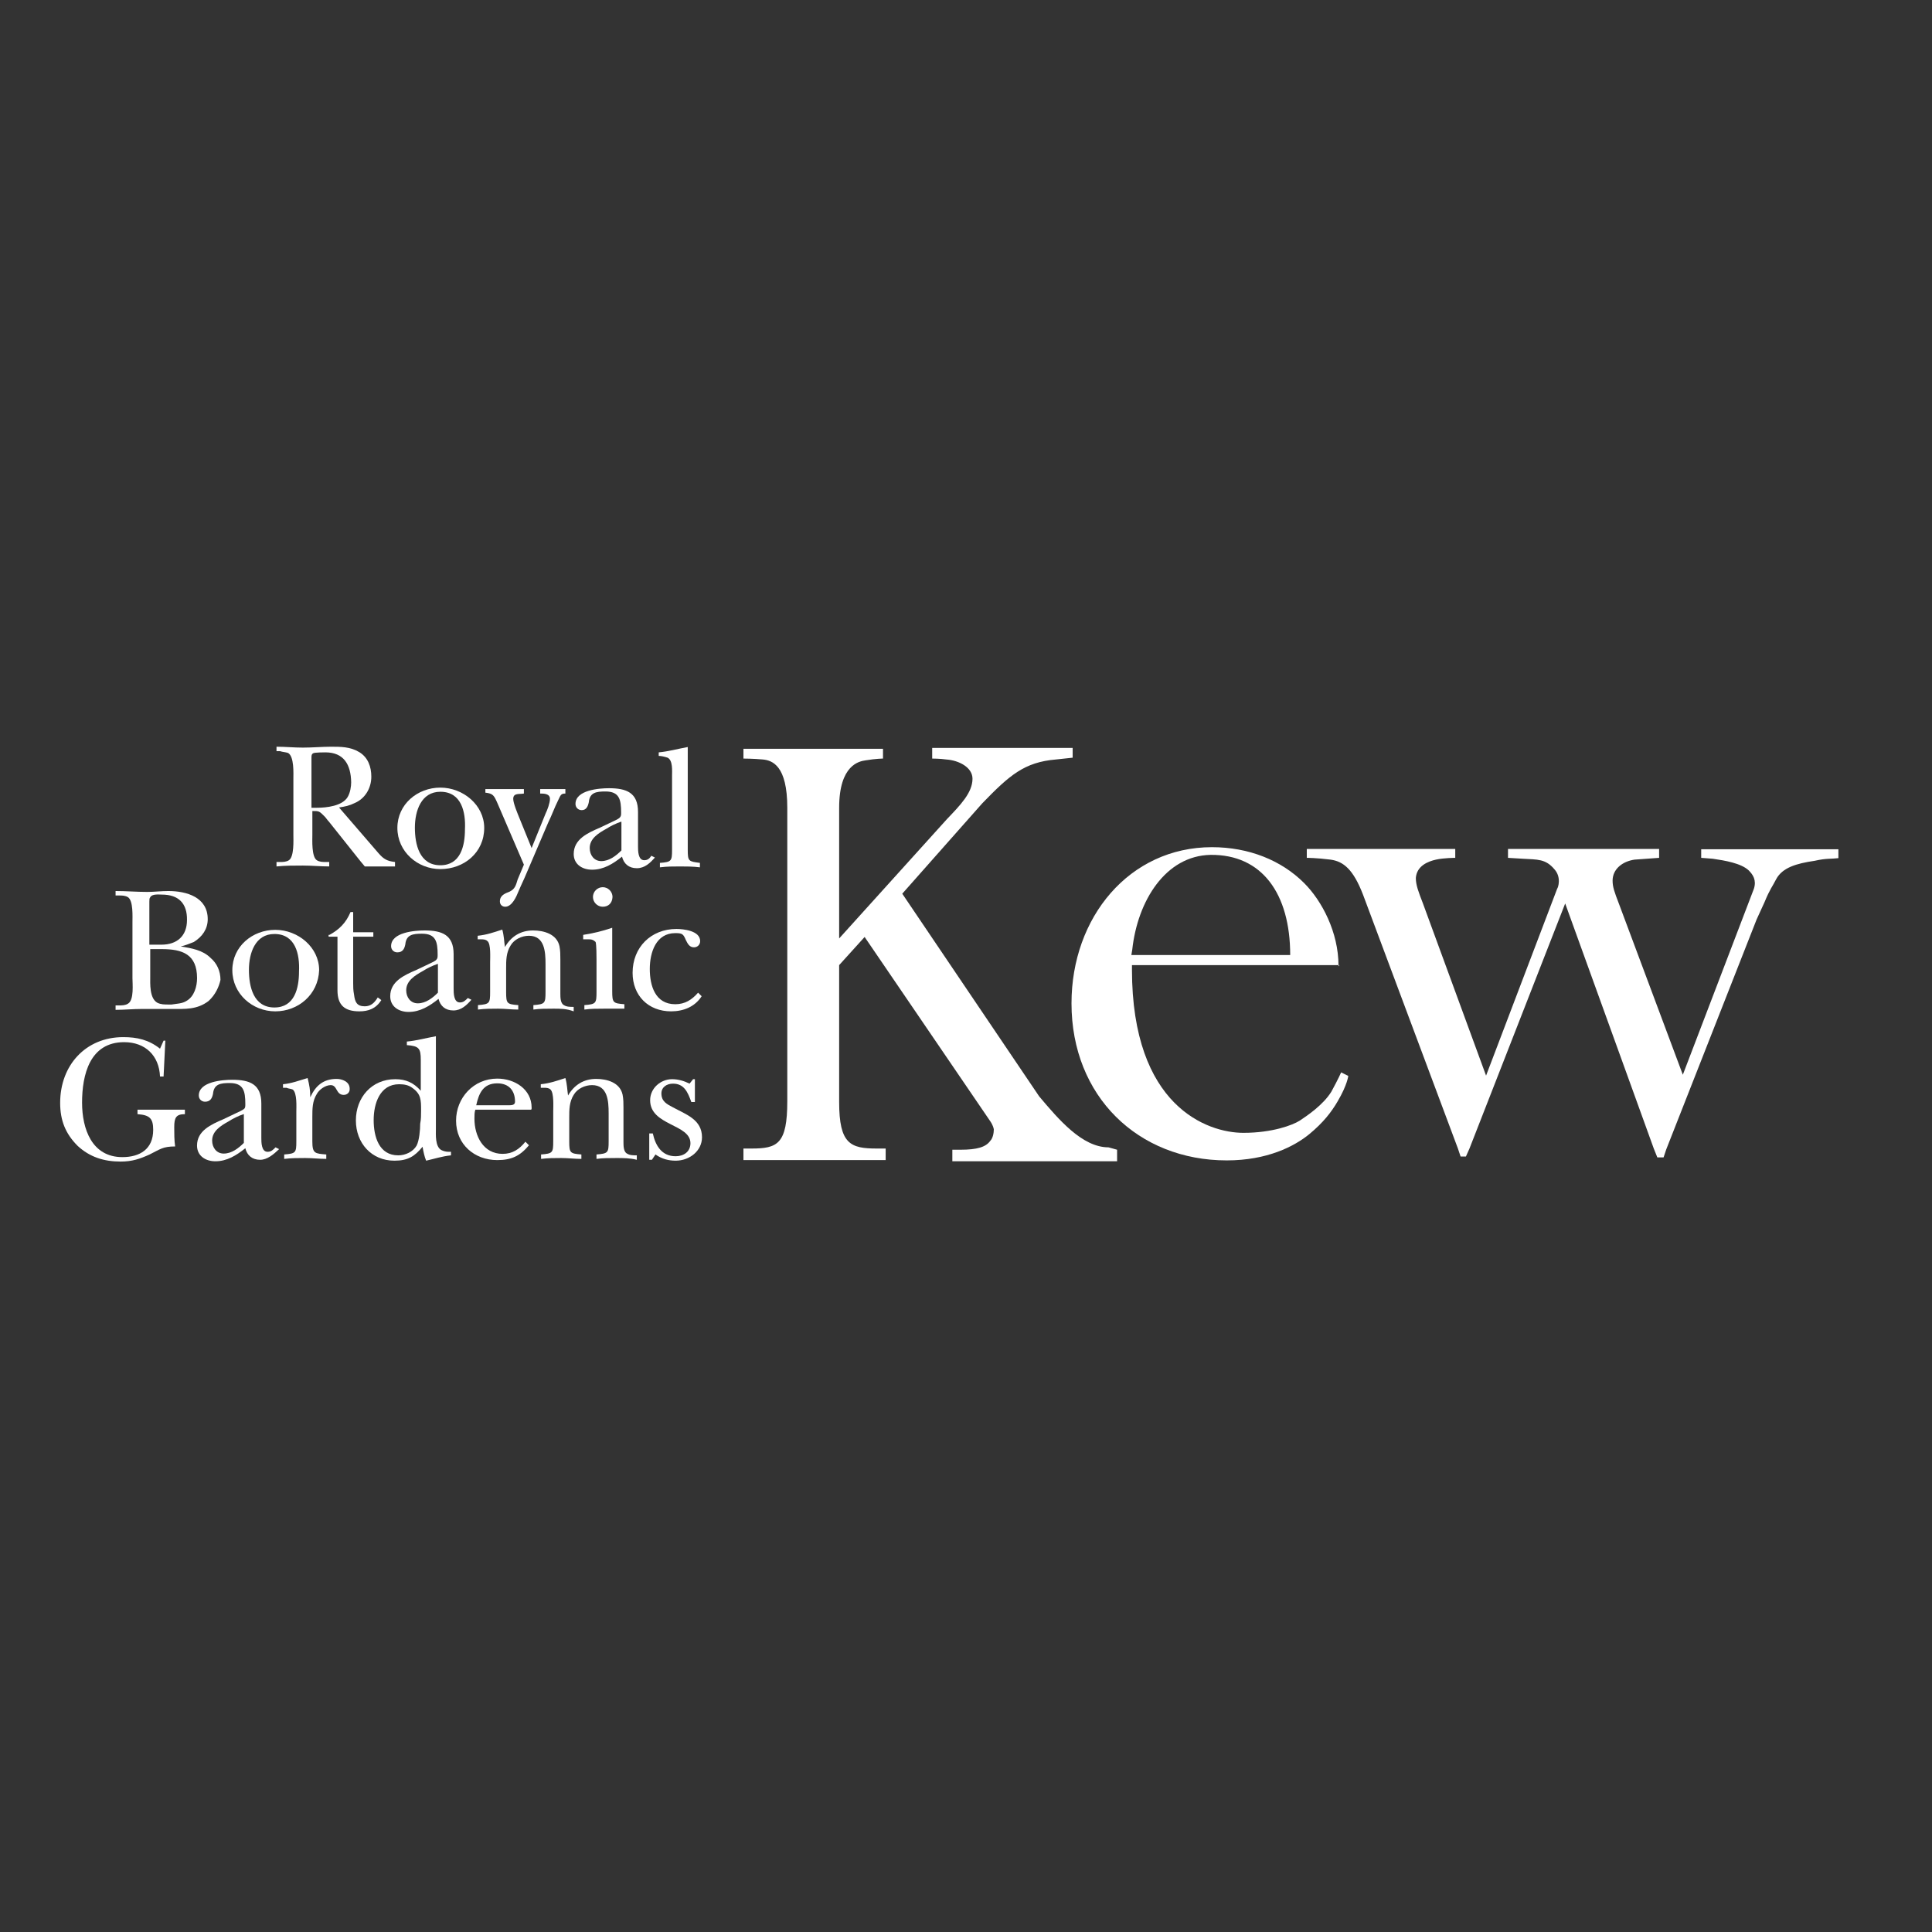 <?xml version="1.0" encoding="UTF-8"?> <svg xmlns="http://www.w3.org/2000/svg" width="102" height="102" viewBox="0 0 102 102" fill="none"><rect x="0" y="0" width="102" height="102" fill="#333333" stroke="none"/><path d="M19.995 45.744C19.76 45.744 19.526 45.744 19.26 45.744C18.978 45.415 18.743 45.102 18.477 44.774C18.102 44.304 17.742 43.851 17.367 43.381C17.273 43.287 17.226 43.194 17.132 43.1C16.85 42.818 16.85 42.818 16.491 42.818V44.07C16.491 44.351 16.444 45.227 16.725 45.415C16.866 45.509 17.054 45.509 17.195 45.509C17.241 45.509 17.335 45.509 17.382 45.509V45.744C16.913 45.744 16.459 45.697 15.99 45.697C15.521 45.697 15.067 45.697 14.598 45.744V45.509C14.645 45.509 14.739 45.509 14.785 45.509C14.926 45.509 15.114 45.509 15.255 45.415C15.536 45.227 15.489 44.351 15.489 44.07V41.144C15.489 40.816 15.536 39.94 15.208 39.752C15.067 39.705 14.926 39.705 14.785 39.658H14.598V39.423C15.067 39.423 15.521 39.47 15.99 39.47C16.506 39.47 17.007 39.423 17.476 39.423C17.992 39.423 18.493 39.423 18.962 39.705C19.432 39.986 19.604 40.487 19.604 41.003C19.604 41.614 19.275 42.161 18.728 42.396C18.446 42.536 18.212 42.584 17.899 42.63L19.979 45.04C20.261 45.368 20.449 45.462 20.855 45.509V45.744C20.558 45.744 20.276 45.744 19.995 45.744ZM17.179 39.721C17.132 39.721 16.616 39.721 16.538 39.767C16.444 39.814 16.444 39.908 16.444 40.002V42.646H16.725C17.241 42.646 18.071 42.552 18.352 42.083C18.493 41.848 18.54 41.52 18.54 41.301C18.524 40.362 18.149 39.721 17.179 39.721Z" fill="white"></path><path d="M23.249 45.884C22.044 45.884 20.98 44.961 20.98 43.71C20.98 42.458 22.044 41.582 23.249 41.582C24.453 41.582 25.564 42.505 25.564 43.71C25.564 45.008 24.5 45.884 23.249 45.884ZM23.249 41.801C22.232 41.801 21.904 42.818 21.904 43.694C21.904 44.57 22.138 45.681 23.249 45.681C24.313 45.681 24.547 44.664 24.547 43.788C24.594 42.865 24.36 41.801 23.249 41.801Z" fill="white"></path><path d="M29.458 42.27C29.27 42.646 29.129 43.053 28.942 43.428L27.69 46.354C27.596 46.541 27.361 47.089 27.361 47.089C27.268 47.324 27.033 47.871 26.673 47.871C26.532 47.871 26.392 47.777 26.392 47.59C26.392 47.261 26.673 47.167 26.908 47.073C27.189 46.932 27.236 46.745 27.33 46.432L27.659 45.65L26.266 42.411C26.079 41.989 26.032 41.895 25.625 41.848V41.66C25.953 41.66 26.266 41.66 26.642 41.66C27.017 41.66 27.33 41.66 27.659 41.66V41.895C27.424 41.942 27.096 41.848 27.096 42.177C27.096 42.411 27.33 42.959 27.424 43.194L28.066 44.774L28.801 42.959C28.895 42.771 29.035 42.396 29.035 42.177C29.035 41.895 28.707 41.895 28.519 41.895V41.66C28.754 41.66 28.988 41.66 29.207 41.66C29.442 41.66 29.677 41.66 29.849 41.66V41.895C29.599 41.895 29.599 41.989 29.458 42.27Z" fill="white"></path><path d="M33.621 45.837C33.199 45.837 32.933 45.603 32.839 45.227C32.37 45.603 31.869 45.916 31.259 45.916C30.743 45.916 30.289 45.634 30.289 45.087C30.289 44.304 31.024 43.976 31.681 43.694L32.37 43.366C32.464 43.319 32.698 43.225 32.745 43.131C32.792 43.084 32.792 42.99 32.792 42.896C32.792 42.208 32.698 41.786 31.963 41.786C31.494 41.786 31.134 41.833 31.087 42.349C31.04 42.584 30.946 42.771 30.712 42.771C30.524 42.771 30.383 42.63 30.383 42.443C30.383 41.707 31.634 41.614 32.151 41.614C33.074 41.614 33.684 41.848 33.684 42.865V44.68C33.684 44.914 33.684 45.415 34.012 45.415C34.2 45.415 34.294 45.321 34.388 45.18L34.576 45.274C34.325 45.556 34.044 45.837 33.621 45.837ZM32.792 43.381C32.511 43.475 32.229 43.616 32.01 43.757C31.587 43.991 31.134 44.273 31.134 44.774C31.134 45.149 31.369 45.462 31.744 45.462C32.166 45.462 32.526 45.18 32.808 44.899V43.381H32.792Z" fill="white"></path><path d="M35.904 45.744C35.528 45.744 35.215 45.744 34.84 45.791V45.556C35.45 45.509 35.481 45.462 35.481 44.867C35.481 44.727 35.481 44.586 35.481 44.445V40.972C35.481 40.691 35.528 40.143 35.247 40.002C35.106 39.955 34.918 39.908 34.777 39.908V39.721C35.294 39.674 35.794 39.533 36.31 39.439V44.445C36.31 44.586 36.31 44.727 36.31 44.867C36.31 45.478 36.357 45.478 36.952 45.556V45.791C36.592 45.744 36.217 45.744 35.904 45.744Z" fill="white"></path><path d="M11.014 52.846C10.404 53.315 9.762 53.268 9.074 53.268C8.698 53.268 8.292 53.268 7.916 53.268C7.775 53.268 7.635 53.268 7.494 53.268C7.025 53.268 6.571 53.315 6.102 53.315V53.081C6.149 53.081 6.242 53.081 6.289 53.081C6.43 53.081 6.618 53.081 6.759 52.987C7.087 52.799 6.993 51.923 6.993 51.641V48.716C6.993 48.387 7.04 47.558 6.759 47.37C6.618 47.277 6.43 47.277 6.289 47.277C6.242 47.277 6.149 47.277 6.102 47.277V47.042C6.665 47.042 7.212 47.089 7.775 47.089C8.151 47.089 8.511 47.042 8.886 47.042C9.856 47.042 10.967 47.37 10.967 48.528C10.967 49.044 10.685 49.451 10.232 49.733C9.997 49.827 9.762 49.92 9.543 49.967C10.107 50.061 10.701 50.155 11.123 50.578C11.452 50.859 11.64 51.266 11.64 51.735C11.561 52.095 11.374 52.517 11.014 52.846ZM8.542 50.108H7.932V51.547C7.932 51.923 7.885 52.705 8.307 52.94C8.495 53.034 8.683 53.034 8.918 53.034H8.964C9.011 53.034 9.058 53.034 9.058 53.034C9.34 52.987 9.621 52.987 9.841 52.846C10.263 52.611 10.404 52.064 10.404 51.641C10.404 50.374 9.621 50.108 8.542 50.108ZM8.542 47.23C8.401 47.23 8.026 47.183 7.932 47.37C7.885 47.417 7.885 47.511 7.885 47.605V49.874H8.526C9.356 49.874 9.872 49.404 9.872 48.575C9.887 47.699 9.434 47.23 8.542 47.23Z" fill="white"></path><path d="M14.534 53.394C13.329 53.394 12.266 52.471 12.266 51.219C12.266 49.968 13.329 49.091 14.534 49.091C15.739 49.091 16.849 50.014 16.849 51.219C16.802 52.517 15.739 53.394 14.534 53.394ZM14.487 49.31C13.47 49.31 13.142 50.327 13.142 51.203C13.142 52.08 13.376 53.19 14.487 53.19C15.551 53.19 15.786 52.173 15.786 51.297C15.832 50.374 15.598 49.31 14.487 49.31Z" fill="white"></path><path d="M18.975 53.394C18.192 53.394 17.817 53.065 17.817 52.283V49.451H17.348V49.357H17.395C17.911 49.076 18.271 48.716 18.505 48.153H18.646V49.217H19.71V49.451H18.646V51.907C18.646 52.095 18.646 52.283 18.693 52.518C18.74 52.893 18.834 53.128 19.256 53.128C19.585 53.128 19.773 52.94 19.945 52.658L20.132 52.799C19.851 53.253 19.444 53.394 18.975 53.394Z" fill="white"></path><path d="M23.934 53.347C23.511 53.347 23.245 53.112 23.152 52.736C22.682 53.112 22.182 53.425 21.572 53.425C21.055 53.425 20.602 53.143 20.602 52.596C20.602 51.813 21.337 51.485 21.994 51.203L22.682 50.875C22.776 50.828 23.011 50.734 23.058 50.64C23.105 50.593 23.105 50.499 23.105 50.406C23.105 49.717 23.011 49.295 22.276 49.295C21.806 49.295 21.446 49.342 21.399 49.858C21.352 50.093 21.259 50.28 20.977 50.28C20.789 50.28 20.648 50.139 20.648 49.952C20.648 49.217 21.9 49.123 22.416 49.123C23.339 49.123 23.949 49.357 23.949 50.374V52.189C23.949 52.424 23.949 52.924 24.278 52.924C24.466 52.924 24.559 52.83 24.7 52.69L24.888 52.783C24.638 53.065 24.356 53.347 23.934 53.347ZM23.105 50.891C22.823 50.984 22.541 51.125 22.322 51.266C21.9 51.501 21.446 51.782 21.446 52.283C21.446 52.658 21.681 52.971 22.056 52.971C22.479 52.971 22.839 52.69 23.12 52.408V50.891H23.105Z" fill="white"></path><path d="M29.224 53.253C28.848 53.253 28.488 53.253 28.16 53.3V53.065C28.77 53.018 28.801 52.971 28.801 52.377C28.801 52.236 28.801 52.095 28.801 51.954V50.891C28.801 50.249 28.754 49.404 27.925 49.404C27.55 49.404 27.143 49.592 26.955 49.921C26.721 50.296 26.721 50.703 26.721 51.125V51.954C26.721 52.095 26.721 52.236 26.721 52.377C26.721 52.987 26.767 53.018 27.362 53.065V53.3C26.986 53.3 26.674 53.253 26.298 53.253C25.923 53.253 25.61 53.253 25.234 53.3V53.065C25.845 53.018 25.876 52.971 25.876 52.377C25.876 52.236 25.876 52.095 25.876 51.954V50.797C25.876 50.562 25.923 49.827 25.735 49.686C25.641 49.592 25.5 49.592 25.407 49.592H25.219V49.404C25.688 49.357 26.095 49.217 26.517 49.076C26.611 49.404 26.611 49.686 26.658 49.999C26.986 49.436 27.487 49.123 28.144 49.123C28.707 49.123 29.396 49.31 29.537 49.952C29.584 50.187 29.584 50.421 29.584 50.64C29.584 51.109 29.584 51.563 29.584 52.033C29.584 52.173 29.584 52.314 29.584 52.455C29.584 52.643 29.584 52.971 29.771 53.065C29.912 53.159 30.1 53.159 30.288 53.159V53.394C29.912 53.253 29.599 53.253 29.224 53.253Z" fill="white"></path><path d="M31.915 53.253C31.54 53.253 31.18 53.253 30.852 53.3V53.065C31.462 53.018 31.493 52.971 31.493 52.377C31.493 52.236 31.493 52.095 31.493 51.954V50.656C31.493 50.515 31.493 49.874 31.446 49.733C31.352 49.639 31.258 49.592 31.118 49.592C31.024 49.592 30.883 49.592 30.789 49.592V49.357C31.352 49.264 31.759 49.17 32.322 48.982V51.907C32.322 52.048 32.322 52.189 32.322 52.33C32.322 52.94 32.369 52.971 32.964 53.018V53.253C32.651 53.253 32.291 53.253 31.915 53.253ZM31.822 47.871C31.54 47.871 31.305 47.636 31.305 47.355C31.305 47.073 31.54 46.839 31.822 46.839C32.103 46.839 32.338 47.073 32.338 47.355C32.322 47.699 32.103 47.871 31.822 47.871Z" fill="white"></path><path d="M35.432 53.394C34.228 53.394 33.398 52.565 33.398 51.36C33.398 50.014 34.368 49.045 35.714 49.045C36.089 49.045 36.965 49.138 36.965 49.686C36.965 49.874 36.825 50.014 36.637 50.014C36.402 50.014 36.308 49.827 36.214 49.639C36.074 49.31 36.027 49.264 35.651 49.264C34.634 49.264 34.306 50.28 34.306 51.157C34.306 52.033 34.587 53.018 35.651 53.018C36.167 53.018 36.527 52.783 36.856 52.408L37.044 52.596C36.684 53.159 36.074 53.394 35.432 53.394Z" fill="white"></path><path d="M9.199 59.511C9.199 59.839 9.199 60.199 9.246 60.527C8.604 60.527 8.464 60.668 7.9 60.95C7.384 61.184 6.977 61.325 6.367 61.325C5.491 61.325 4.74 61.09 4.099 60.496C3.457 59.855 3.176 59.151 3.176 58.228C3.176 56.241 4.521 54.755 6.508 54.755C7.243 54.755 7.853 54.895 8.448 55.365L8.636 54.942H8.729L8.636 56.835H8.448C8.401 55.725 7.666 55.021 6.555 55.021C4.74 55.021 4.333 56.741 4.333 58.212C4.333 59.604 4.85 61.09 6.461 61.09C7.384 61.09 8.088 60.668 8.088 59.651C8.088 59.041 7.9 58.869 7.259 58.822V58.587C7.681 58.587 8.088 58.587 8.557 58.587C8.98 58.587 9.34 58.587 9.762 58.587V58.822C9.293 58.822 9.199 59.01 9.199 59.511Z" fill="white"></path><path d="M13.735 61.231C13.312 61.231 13.046 60.997 12.952 60.621C12.483 60.997 11.982 61.31 11.372 61.31C10.856 61.31 10.402 61.028 10.402 60.48C10.402 59.698 11.138 59.37 11.795 59.088L12.483 58.76C12.577 58.713 12.812 58.619 12.905 58.525C12.952 58.478 12.952 58.384 12.952 58.29C12.952 57.602 12.858 57.179 12.123 57.179C11.654 57.179 11.294 57.227 11.247 57.743C11.2 57.977 11.106 58.165 10.825 58.165C10.637 58.165 10.496 58.024 10.496 57.837C10.496 57.101 11.748 57.007 12.264 57.007C13.187 57.007 13.797 57.242 13.797 58.259V60.074C13.797 60.308 13.797 60.809 14.126 60.809C14.313 60.809 14.407 60.715 14.548 60.574L14.736 60.668C14.438 60.95 14.11 61.231 13.735 61.231ZM12.858 58.822C12.577 58.916 12.295 59.057 12.076 59.198C11.654 59.432 11.2 59.714 11.2 60.215C11.2 60.59 11.435 60.903 11.81 60.903C12.233 60.903 12.592 60.621 12.874 60.34V58.822H12.858Z" fill="white"></path><path d="M18.148 57.805C17.726 57.805 17.82 57.289 17.46 57.289C17.178 57.289 16.85 57.524 16.725 57.758C16.49 58.134 16.49 58.541 16.49 58.963V59.839C16.49 59.98 16.49 60.121 16.49 60.261C16.49 60.903 16.631 60.903 17.226 60.95V61.184C16.85 61.184 16.49 61.138 16.115 61.138C15.739 61.138 15.379 61.138 15.004 61.184V60.95C15.614 60.903 15.645 60.856 15.645 60.261C15.645 60.121 15.645 59.98 15.645 59.839V58.681C15.645 58.447 15.692 57.711 15.458 57.524C15.364 57.477 15.223 57.477 15.129 57.43H14.941V57.242C15.411 57.195 15.771 57.054 16.24 56.914C16.334 57.289 16.381 57.555 16.381 57.93C16.662 57.32 17.069 56.961 17.773 56.961C18.055 56.961 18.461 57.101 18.461 57.477C18.477 57.664 18.336 57.805 18.148 57.805Z" fill="white"></path><path d="M22.497 61.278C22.403 61.044 22.356 60.809 22.309 60.543C21.887 61.059 21.527 61.278 20.823 61.278C19.618 61.278 18.789 60.355 18.789 59.151C18.789 57.946 19.618 56.976 20.87 56.976C21.433 56.976 21.84 57.164 22.215 57.586V55.959C22.215 55.349 22.121 55.224 21.48 55.177V54.989C21.996 54.942 22.497 54.801 23.013 54.708V59.604C23.013 59.886 22.966 60.527 23.295 60.715C23.388 60.762 23.529 60.809 23.67 60.809H23.811V60.997C23.341 61.044 22.919 61.184 22.497 61.278ZM22.231 58.634C22.231 58.071 22.231 57.758 21.762 57.43C21.574 57.289 21.339 57.242 21.073 57.242C20.056 57.242 19.728 58.259 19.728 59.135C19.728 60.011 20.009 60.997 21.026 60.997C21.402 60.997 21.808 60.809 21.996 60.48C22.137 60.199 22.184 59.651 22.184 59.323C22.231 59.104 22.231 58.869 22.231 58.634Z" fill="white"></path><path d="M27.974 58.587H25.095C25.048 58.728 25.048 58.869 25.048 59.057C25.048 59.98 25.517 60.918 26.534 60.918C27.05 60.918 27.41 60.684 27.739 60.277L27.927 60.465C27.457 61.028 27.004 61.247 26.253 61.247C25.048 61.247 24.078 60.418 24.078 59.166C24.078 57.962 25.001 56.945 26.253 56.945C27.176 56.945 28.067 57.508 28.067 58.478C28.067 58.587 28.067 58.587 27.974 58.587ZM26.253 57.195C25.517 57.195 25.283 57.711 25.142 58.353H26.816C27.004 58.353 27.191 58.353 27.191 58.165C27.191 57.571 26.863 57.195 26.253 57.195Z" fill="white"></path><path d="M32.556 61.138C32.18 61.138 31.82 61.138 31.492 61.184V60.95C32.102 60.903 32.133 60.856 32.133 60.261C32.133 60.121 32.133 59.98 32.133 59.839V58.775C32.133 58.134 32.086 57.289 31.257 57.289C30.882 57.289 30.475 57.477 30.287 57.805C30.053 58.181 30.053 58.587 30.053 59.01V59.839C30.053 59.98 30.053 60.121 30.053 60.261C30.053 60.872 30.1 60.903 30.694 60.95V61.184C30.319 61.184 30.006 61.138 29.63 61.138C29.255 61.138 28.942 61.138 28.566 61.184V60.95C29.177 60.903 29.208 60.856 29.208 60.261C29.208 60.121 29.208 59.98 29.208 59.839V58.681C29.208 58.447 29.255 57.711 29.067 57.524C28.973 57.43 28.832 57.43 28.738 57.43H28.551V57.242C29.02 57.195 29.427 57.054 29.849 56.914C29.943 57.242 29.943 57.524 29.99 57.837C30.319 57.273 30.819 56.961 31.476 56.961C32.039 56.961 32.728 57.148 32.869 57.79C32.916 58.024 32.916 58.259 32.916 58.478C32.916 58.947 32.916 59.401 32.916 59.87C32.916 60.011 32.916 60.152 32.916 60.293C32.916 60.48 32.916 60.809 33.103 60.903C33.244 60.997 33.432 60.997 33.62 60.997V61.231C33.26 61.138 32.884 61.138 32.556 61.138Z" fill="white"></path><path d="M35.67 61.278C35.294 61.278 34.934 61.184 34.606 60.95L34.418 61.231H34.277V59.839H34.465C34.606 60.48 34.934 61.044 35.67 61.044C36.092 61.044 36.452 60.809 36.452 60.355C36.452 59.338 34.324 59.432 34.324 58.087C34.324 57.445 34.888 56.976 35.482 56.976C35.81 56.976 36.123 57.07 36.405 57.211L36.593 56.976H36.687V58.181H36.499C36.311 57.664 36.123 57.211 35.529 57.211C35.2 57.211 34.919 57.398 34.919 57.727C34.919 58.149 35.2 58.29 35.529 58.462C36.217 58.838 37.062 59.104 37.062 60.042C37.062 60.762 36.405 61.278 35.67 61.278Z" fill="white"></path><path d="M89.815 44.821V45.29L90.425 45.337C91.066 45.431 91.911 45.572 92.318 45.947C92.552 46.182 92.74 46.463 92.599 46.917L88.845 56.741L85.466 47.699C85.231 47.089 85.137 46.823 85.137 46.495C85.137 45.884 85.653 45.478 86.295 45.384L87.593 45.29V44.821H79.615V45.29L80.397 45.337C81.179 45.384 81.601 45.337 82.071 45.9C82.446 46.322 82.258 46.87 82.212 46.917L78.457 56.788L75.125 47.699C74.89 47.089 74.749 46.729 74.749 46.354C74.796 45.712 75.391 45.478 75.813 45.384C76.235 45.29 76.83 45.29 76.83 45.29V44.821H68.992V45.29C68.992 45.29 69.508 45.29 70.244 45.384C70.932 45.478 71.448 45.9 71.965 47.245L76.971 60.637L77.112 61.059H77.393L77.581 60.637L82.634 47.699L87.311 60.637L87.499 61.106H87.828L87.969 60.684L92.74 48.544L93.162 47.621C93.444 46.932 93.585 46.792 93.773 46.416C94.101 45.806 94.836 45.587 95.806 45.446C96.416 45.306 96.682 45.352 97.058 45.306V44.836H89.815V44.821Z" fill="white"></path><path d="M58.524 60.574C57.131 60.574 55.88 59.088 54.863 57.883L47.635 47.183L51.859 42.411C53.298 40.925 54.081 40.237 55.755 40.096L56.631 40.002V39.486H49.215V40.049C49.215 40.049 49.638 40.049 49.951 40.096C50.639 40.143 51.343 40.519 51.343 41.113C51.343 41.848 50.702 42.505 49.998 43.241L44.303 49.545V42.646C44.303 40.378 45.367 40.19 45.695 40.143C46.259 40.049 46.618 40.049 46.618 40.049V39.533H39.25V40.049C39.25 40.049 39.766 40.049 40.267 40.096C40.783 40.143 41.565 40.425 41.565 42.646V58.134C41.565 60.402 41.049 60.637 39.672 60.637H39.25V61.247H46.759V60.637H46.29C44.898 60.637 44.303 60.402 44.303 58.181V50.953L45.648 49.467L52.282 59.198C52.282 59.198 52.422 59.385 52.469 59.62C52.469 59.808 52.422 60.089 52.282 60.23C52.047 60.559 51.593 60.7 50.702 60.7H50.608C50.373 60.7 50.279 60.7 50.279 60.7V61.31H58.977V60.7L58.524 60.574Z" fill="white"></path><path d="M70.666 50.984C70.666 49.217 69.79 47.558 68.851 46.62C67.646 45.415 65.925 44.727 63.986 44.727C59.621 44.727 56.57 48.434 56.57 52.971C56.57 57.883 60.09 61.263 64.768 61.263C66.895 61.263 68.335 60.527 69.133 59.87C69.868 59.26 70.29 58.713 70.619 58.149C71.135 57.273 71.182 56.804 71.182 56.804L70.806 56.616C70.806 56.616 70.666 56.945 70.29 57.633C69.868 58.322 69.039 58.885 68.616 59.166C68.241 59.401 67.177 59.808 65.644 59.808C63.751 59.808 59.762 58.415 59.762 51.188V50.953H70.713C70.666 51.031 70.666 51.031 70.666 50.984ZM68.116 50.421H59.73L59.777 50.14C60.059 47.543 61.545 45.18 63.907 45.133C66.629 45.102 68.116 47.183 68.116 50.421Z" fill="white"></path></svg> 